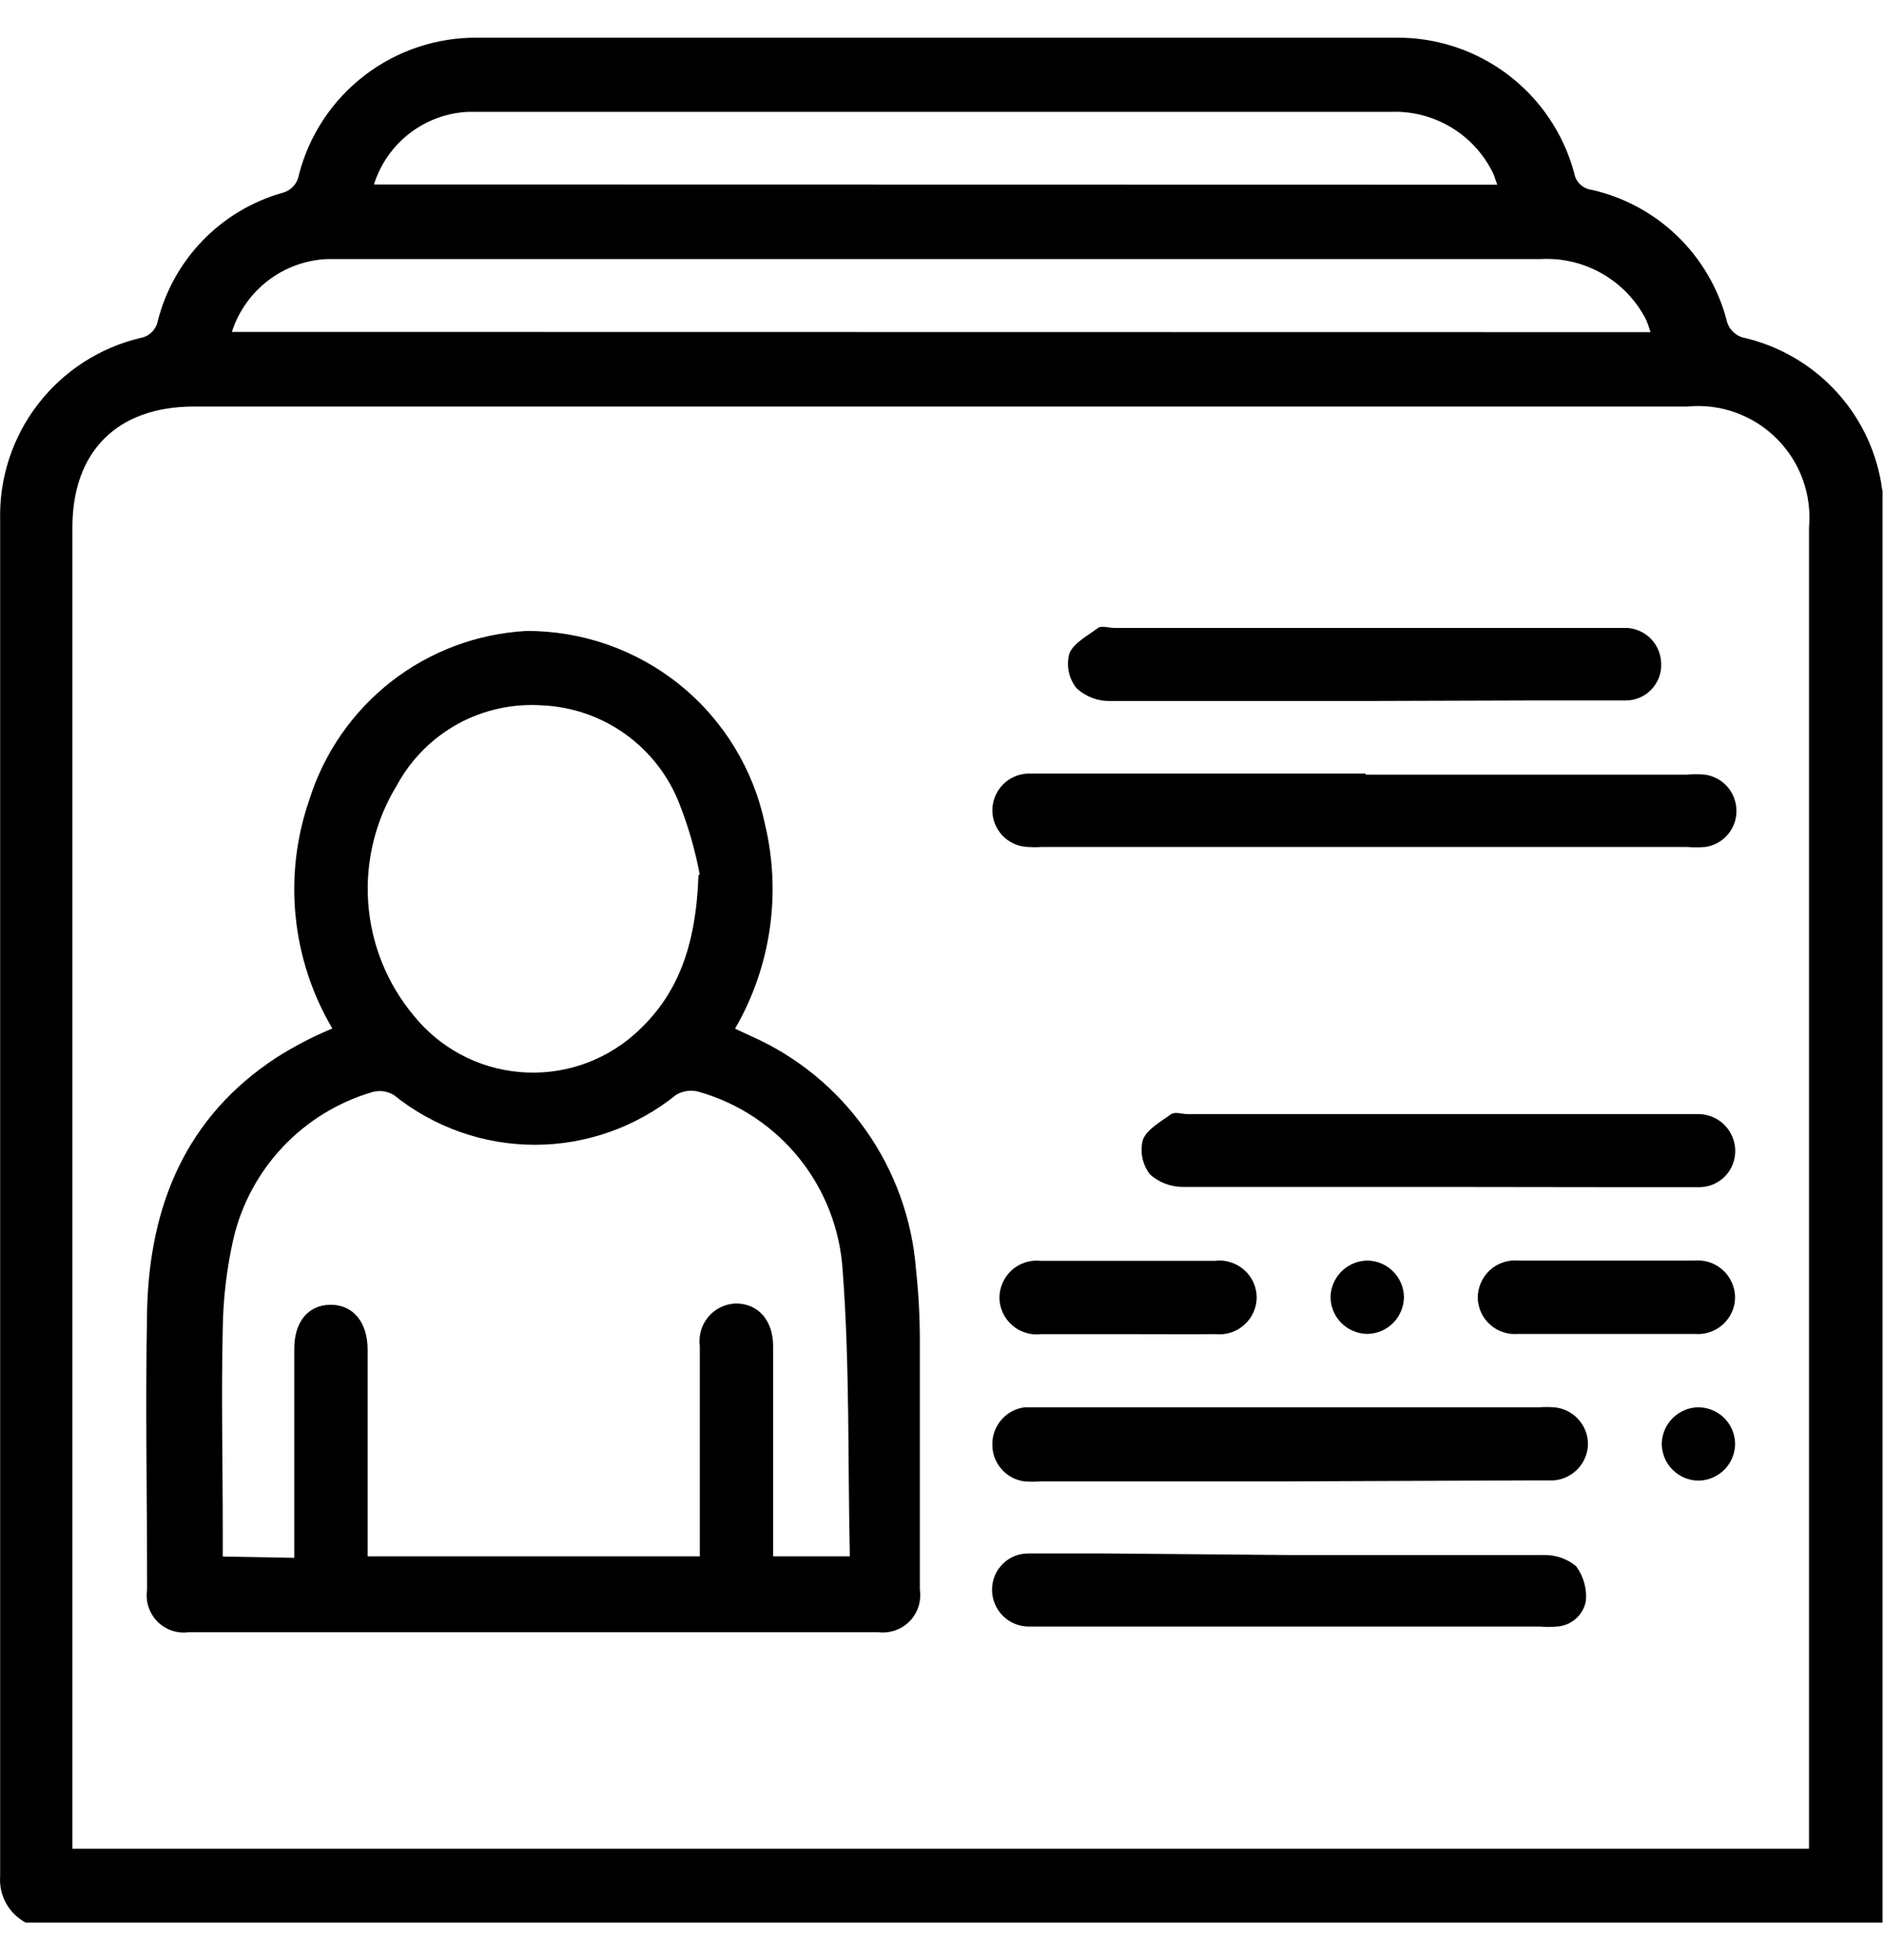 <svg width="25" height="26" viewBox="0 0 25 26" fill="none" xmlns="http://www.w3.org/2000/svg">
<path d="M24.981 6.515V25.504H0.341C0.231 25.445 0.141 25.356 0.08 25.247C0.02 25.138 -0.007 25.014 0.002 24.89C0.002 18.89 0.002 12.893 0.002 6.899C-0.012 6.344 0.165 5.802 0.503 5.363C0.842 4.923 1.32 4.613 1.86 4.484C1.917 4.475 1.971 4.448 2.012 4.408C2.054 4.367 2.083 4.314 2.094 4.257C2.196 3.856 2.401 3.489 2.689 3.191C2.977 2.894 3.337 2.677 3.735 2.562C3.792 2.549 3.845 2.52 3.886 2.478C3.927 2.436 3.955 2.382 3.965 2.324C4.099 1.798 4.406 1.332 4.836 1.002C5.267 0.671 5.796 0.494 6.339 0.5H18.515C19.054 0.493 19.579 0.665 20.009 0.99C20.439 1.315 20.748 1.774 20.889 2.294C20.898 2.351 20.925 2.404 20.967 2.444C21.008 2.485 21.062 2.51 21.119 2.518C21.547 2.614 21.939 2.825 22.255 3.129C22.57 3.433 22.797 3.817 22.91 4.24C22.922 4.301 22.951 4.357 22.996 4.4C23.04 4.444 23.096 4.473 23.157 4.484C23.611 4.592 24.024 4.831 24.345 5.171C24.666 5.511 24.88 5.937 24.961 6.397C24.965 6.437 24.971 6.476 24.981 6.515ZM24.005 24.524V6.997C24.024 6.781 23.996 6.563 23.921 6.358C23.847 6.154 23.728 5.969 23.574 5.816C23.42 5.663 23.234 5.546 23.03 5.472C22.825 5.399 22.607 5.372 22.391 5.393H2.572C1.555 5.393 0.961 5.99 0.961 6.994V24.524H24.005ZM21.902 4.406C21.885 4.349 21.865 4.292 21.841 4.237C21.71 3.982 21.507 3.771 21.258 3.629C21.009 3.487 20.724 3.42 20.438 3.437H4.332C4.049 3.451 3.778 3.552 3.554 3.724C3.33 3.897 3.163 4.134 3.077 4.403L21.902 4.406ZM19.868 2.45C19.844 2.389 19.834 2.341 19.814 2.301C19.692 2.047 19.498 1.835 19.257 1.69C19.016 1.545 18.738 1.473 18.457 1.484H6.21C5.929 1.497 5.658 1.597 5.435 1.769C5.212 1.941 5.047 2.178 4.962 2.447L19.868 2.45Z" fill="black"/>
<path d="M4.41 13.643C4.142 13.19 3.976 12.683 3.923 12.159C3.87 11.635 3.932 11.106 4.105 10.608C4.3 9.987 4.68 9.44 5.193 9.04C5.707 8.64 6.33 8.407 6.98 8.37C7.723 8.366 8.445 8.619 9.023 9.086C9.601 9.554 9.999 10.206 10.151 10.934C10.371 11.855 10.229 12.826 9.754 13.646L9.968 13.745C10.578 14.015 11.103 14.446 11.488 14.991C11.873 15.536 12.104 16.175 12.155 16.84C12.19 17.163 12.207 17.488 12.206 17.813C12.206 18.905 12.206 19.994 12.206 21.085C12.217 21.161 12.211 21.238 12.188 21.311C12.165 21.384 12.125 21.45 12.072 21.505C12.018 21.56 11.953 21.602 11.881 21.627C11.809 21.652 11.732 21.661 11.656 21.652H2.501C2.426 21.662 2.349 21.654 2.277 21.629C2.204 21.604 2.139 21.562 2.086 21.508C2.033 21.453 1.993 21.387 1.97 21.314C1.946 21.241 1.94 21.164 1.952 21.089C1.952 19.851 1.928 18.614 1.952 17.376C1.986 15.996 2.461 14.819 3.668 14.029C3.783 13.955 3.905 13.887 4.027 13.822C4.149 13.758 4.251 13.711 4.41 13.643ZM3.905 20.665V20.384C3.905 19.554 3.905 18.723 3.905 17.891C3.905 17.535 4.088 17.312 4.383 17.308C4.678 17.305 4.878 17.532 4.878 17.902C4.878 18.58 4.878 19.258 4.878 19.936V20.645H9.286V20.367C9.286 19.53 9.286 18.693 9.286 17.854C9.277 17.785 9.283 17.715 9.302 17.648C9.322 17.582 9.355 17.52 9.4 17.467C9.445 17.414 9.501 17.371 9.564 17.34C9.626 17.31 9.695 17.294 9.764 17.291C10.059 17.291 10.259 17.512 10.259 17.858C10.259 18.502 10.259 19.146 10.259 19.787V20.645H11.277C11.249 19.37 11.277 18.108 11.182 16.857C11.149 16.313 10.948 15.792 10.607 15.367C10.265 14.942 9.8 14.633 9.276 14.484C9.225 14.469 9.172 14.465 9.119 14.472C9.067 14.479 9.016 14.497 8.971 14.524C8.44 14.952 7.779 15.186 7.097 15.186C6.416 15.186 5.755 14.952 5.224 14.524C5.182 14.499 5.134 14.483 5.085 14.476C5.036 14.47 4.987 14.474 4.939 14.487C4.488 14.62 4.08 14.869 3.757 15.21C3.433 15.552 3.206 15.972 3.098 16.43C3.01 16.819 2.962 17.215 2.956 17.613C2.935 18.515 2.956 19.417 2.956 20.326V20.648L3.905 20.665ZM9.286 11.605C9.226 11.285 9.137 10.972 9.018 10.669C8.875 10.297 8.626 9.975 8.303 9.742C7.98 9.509 7.595 9.375 7.197 9.357C6.808 9.33 6.419 9.415 6.077 9.602C5.735 9.79 5.454 10.072 5.268 10.415C4.981 10.882 4.847 11.428 4.886 11.976C4.925 12.523 5.134 13.044 5.485 13.466C5.657 13.681 5.871 13.859 6.114 13.989C6.356 14.118 6.623 14.198 6.897 14.221C7.171 14.245 7.448 14.213 7.709 14.127C7.97 14.041 8.212 13.903 8.418 13.721C8.988 13.216 9.235 12.565 9.269 11.605H9.286Z" fill="black"/>
<path d="M18.122 10.276H22.381C22.462 10.269 22.544 10.269 22.625 10.276C22.738 10.292 22.843 10.348 22.919 10.433C22.995 10.519 23.039 10.629 23.042 10.744C23.046 10.862 23.005 10.978 22.929 11.069C22.853 11.159 22.746 11.219 22.628 11.235C22.547 11.242 22.465 11.242 22.384 11.235H13.829C13.765 11.239 13.7 11.239 13.636 11.235C13.509 11.23 13.389 11.175 13.301 11.083C13.214 10.99 13.166 10.867 13.168 10.74C13.171 10.617 13.22 10.498 13.306 10.41C13.392 10.321 13.509 10.268 13.633 10.262H18.122V10.276Z" fill="black"/>
<path d="M18.096 9.299C16.974 9.299 15.852 9.299 14.729 9.299C14.563 9.302 14.403 9.24 14.282 9.126C14.232 9.062 14.198 8.988 14.182 8.908C14.166 8.829 14.169 8.747 14.19 8.669C14.245 8.53 14.431 8.435 14.57 8.33C14.621 8.296 14.712 8.33 14.787 8.33H21.592C21.713 8.337 21.826 8.39 21.91 8.477C21.993 8.564 22.041 8.68 22.043 8.801C22.046 8.864 22.036 8.927 22.014 8.987C21.991 9.046 21.957 9.1 21.914 9.146C21.87 9.192 21.818 9.229 21.759 9.254C21.701 9.279 21.639 9.292 21.575 9.292C21.162 9.292 20.745 9.292 20.331 9.292L18.096 9.299Z" fill="black"/>
<path d="M19.048 15.745C17.933 15.745 16.82 15.745 15.708 15.745C15.542 15.748 15.38 15.688 15.257 15.576C15.208 15.511 15.175 15.437 15.159 15.357C15.143 15.278 15.145 15.196 15.166 15.118C15.22 14.979 15.403 14.88 15.542 14.779C15.597 14.745 15.685 14.779 15.759 14.779H22.561C22.684 14.786 22.8 14.838 22.886 14.926C22.972 15.014 23.022 15.131 23.026 15.253C23.028 15.317 23.017 15.38 22.995 15.439C22.973 15.499 22.939 15.553 22.895 15.599C22.852 15.645 22.799 15.682 22.741 15.708C22.684 15.733 22.621 15.747 22.558 15.748C22.185 15.748 21.812 15.748 21.435 15.748L19.048 15.745Z" fill="black"/>
<path d="M17.108 19.651H13.816C13.742 19.656 13.669 19.656 13.595 19.651C13.477 19.636 13.369 19.579 13.29 19.489C13.211 19.4 13.168 19.285 13.168 19.166C13.165 19.045 13.208 18.926 13.288 18.834C13.367 18.742 13.478 18.683 13.599 18.668C13.67 18.668 13.745 18.668 13.816 18.668H20.424C20.489 18.664 20.553 18.664 20.618 18.668C20.74 18.677 20.855 18.732 20.939 18.822C21.023 18.912 21.071 19.03 21.072 19.153C21.071 19.276 21.023 19.394 20.939 19.483C20.855 19.573 20.74 19.628 20.618 19.638C20.512 19.638 20.404 19.638 20.299 19.638L17.108 19.651Z" fill="black"/>
<path d="M17.118 20.628C18.24 20.628 19.359 20.628 20.481 20.628C20.639 20.623 20.794 20.676 20.915 20.777C21.013 20.91 21.059 21.074 21.044 21.238C21.027 21.33 20.979 21.414 20.908 21.475C20.837 21.537 20.748 21.573 20.654 21.577C20.582 21.584 20.509 21.584 20.437 21.577H13.656C13.591 21.578 13.526 21.565 13.466 21.54C13.406 21.516 13.352 21.479 13.306 21.433C13.26 21.387 13.224 21.332 13.2 21.272C13.175 21.212 13.163 21.147 13.164 21.082C13.165 21.019 13.178 20.956 13.202 20.898C13.227 20.84 13.264 20.787 13.309 20.743C13.354 20.698 13.408 20.664 13.467 20.64C13.526 20.617 13.589 20.606 13.652 20.607C13.992 20.607 14.331 20.607 14.67 20.607L17.118 20.628Z" fill="black"/>
<path d="M14.964 17.698H13.818C13.749 17.707 13.679 17.701 13.613 17.68C13.546 17.66 13.485 17.627 13.433 17.581C13.38 17.536 13.338 17.48 13.308 17.417C13.279 17.354 13.263 17.286 13.262 17.217C13.262 17.147 13.277 17.079 13.305 17.016C13.333 16.953 13.374 16.896 13.425 16.849C13.477 16.803 13.537 16.768 13.603 16.747C13.669 16.725 13.739 16.718 13.808 16.725H16.12C16.189 16.716 16.259 16.722 16.325 16.743C16.392 16.763 16.453 16.797 16.505 16.842C16.558 16.887 16.6 16.943 16.63 17.006C16.659 17.069 16.675 17.137 16.676 17.206C16.676 17.276 16.662 17.344 16.633 17.407C16.605 17.471 16.564 17.527 16.512 17.573C16.461 17.62 16.4 17.655 16.335 17.676C16.269 17.698 16.199 17.705 16.13 17.698C15.74 17.701 15.354 17.698 14.964 17.698Z" fill="black"/>
<path d="M21.342 16.722H22.485C22.552 16.716 22.619 16.723 22.683 16.744C22.747 16.765 22.806 16.799 22.856 16.843C22.907 16.887 22.948 16.942 22.976 17.003C23.005 17.063 23.021 17.129 23.024 17.196C23.025 17.266 23.012 17.334 22.985 17.398C22.957 17.462 22.917 17.519 22.866 17.566C22.815 17.613 22.755 17.649 22.689 17.671C22.623 17.694 22.554 17.701 22.485 17.695H20.148C20.081 17.701 20.014 17.694 19.95 17.673C19.886 17.653 19.826 17.619 19.776 17.574C19.725 17.53 19.684 17.476 19.656 17.415C19.627 17.354 19.611 17.287 19.609 17.22C19.609 17.151 19.622 17.082 19.65 17.019C19.677 16.955 19.718 16.898 19.768 16.851C19.819 16.804 19.879 16.768 19.945 16.746C20.01 16.724 20.08 16.715 20.148 16.722H21.342Z" fill="black"/>
<path d="M18.145 16.722C18.271 16.723 18.393 16.774 18.483 16.863C18.574 16.952 18.626 17.073 18.63 17.2C18.63 17.264 18.618 17.328 18.593 17.388C18.569 17.448 18.533 17.502 18.488 17.548C18.443 17.594 18.389 17.631 18.329 17.656C18.27 17.681 18.206 17.694 18.141 17.695C18.076 17.694 18.012 17.68 17.953 17.654C17.893 17.629 17.839 17.591 17.794 17.545C17.749 17.498 17.714 17.443 17.69 17.383C17.666 17.322 17.655 17.258 17.656 17.193C17.662 17.067 17.716 16.948 17.807 16.86C17.898 16.773 18.018 16.723 18.145 16.722Z" fill="black"/>
<path d="M22.529 18.668C22.656 18.667 22.778 18.715 22.871 18.802C22.963 18.889 23.018 19.009 23.024 19.136C23.026 19.2 23.015 19.265 22.992 19.325C22.969 19.385 22.934 19.441 22.89 19.488C22.845 19.534 22.792 19.572 22.733 19.598C22.674 19.625 22.61 19.639 22.546 19.641C22.481 19.642 22.417 19.629 22.357 19.605C22.297 19.58 22.242 19.544 22.196 19.498C22.15 19.453 22.113 19.398 22.088 19.338C22.064 19.278 22.051 19.214 22.051 19.149C22.054 19.023 22.105 18.903 22.194 18.814C22.283 18.724 22.403 18.672 22.529 18.668Z" fill="black"/>
</svg>
